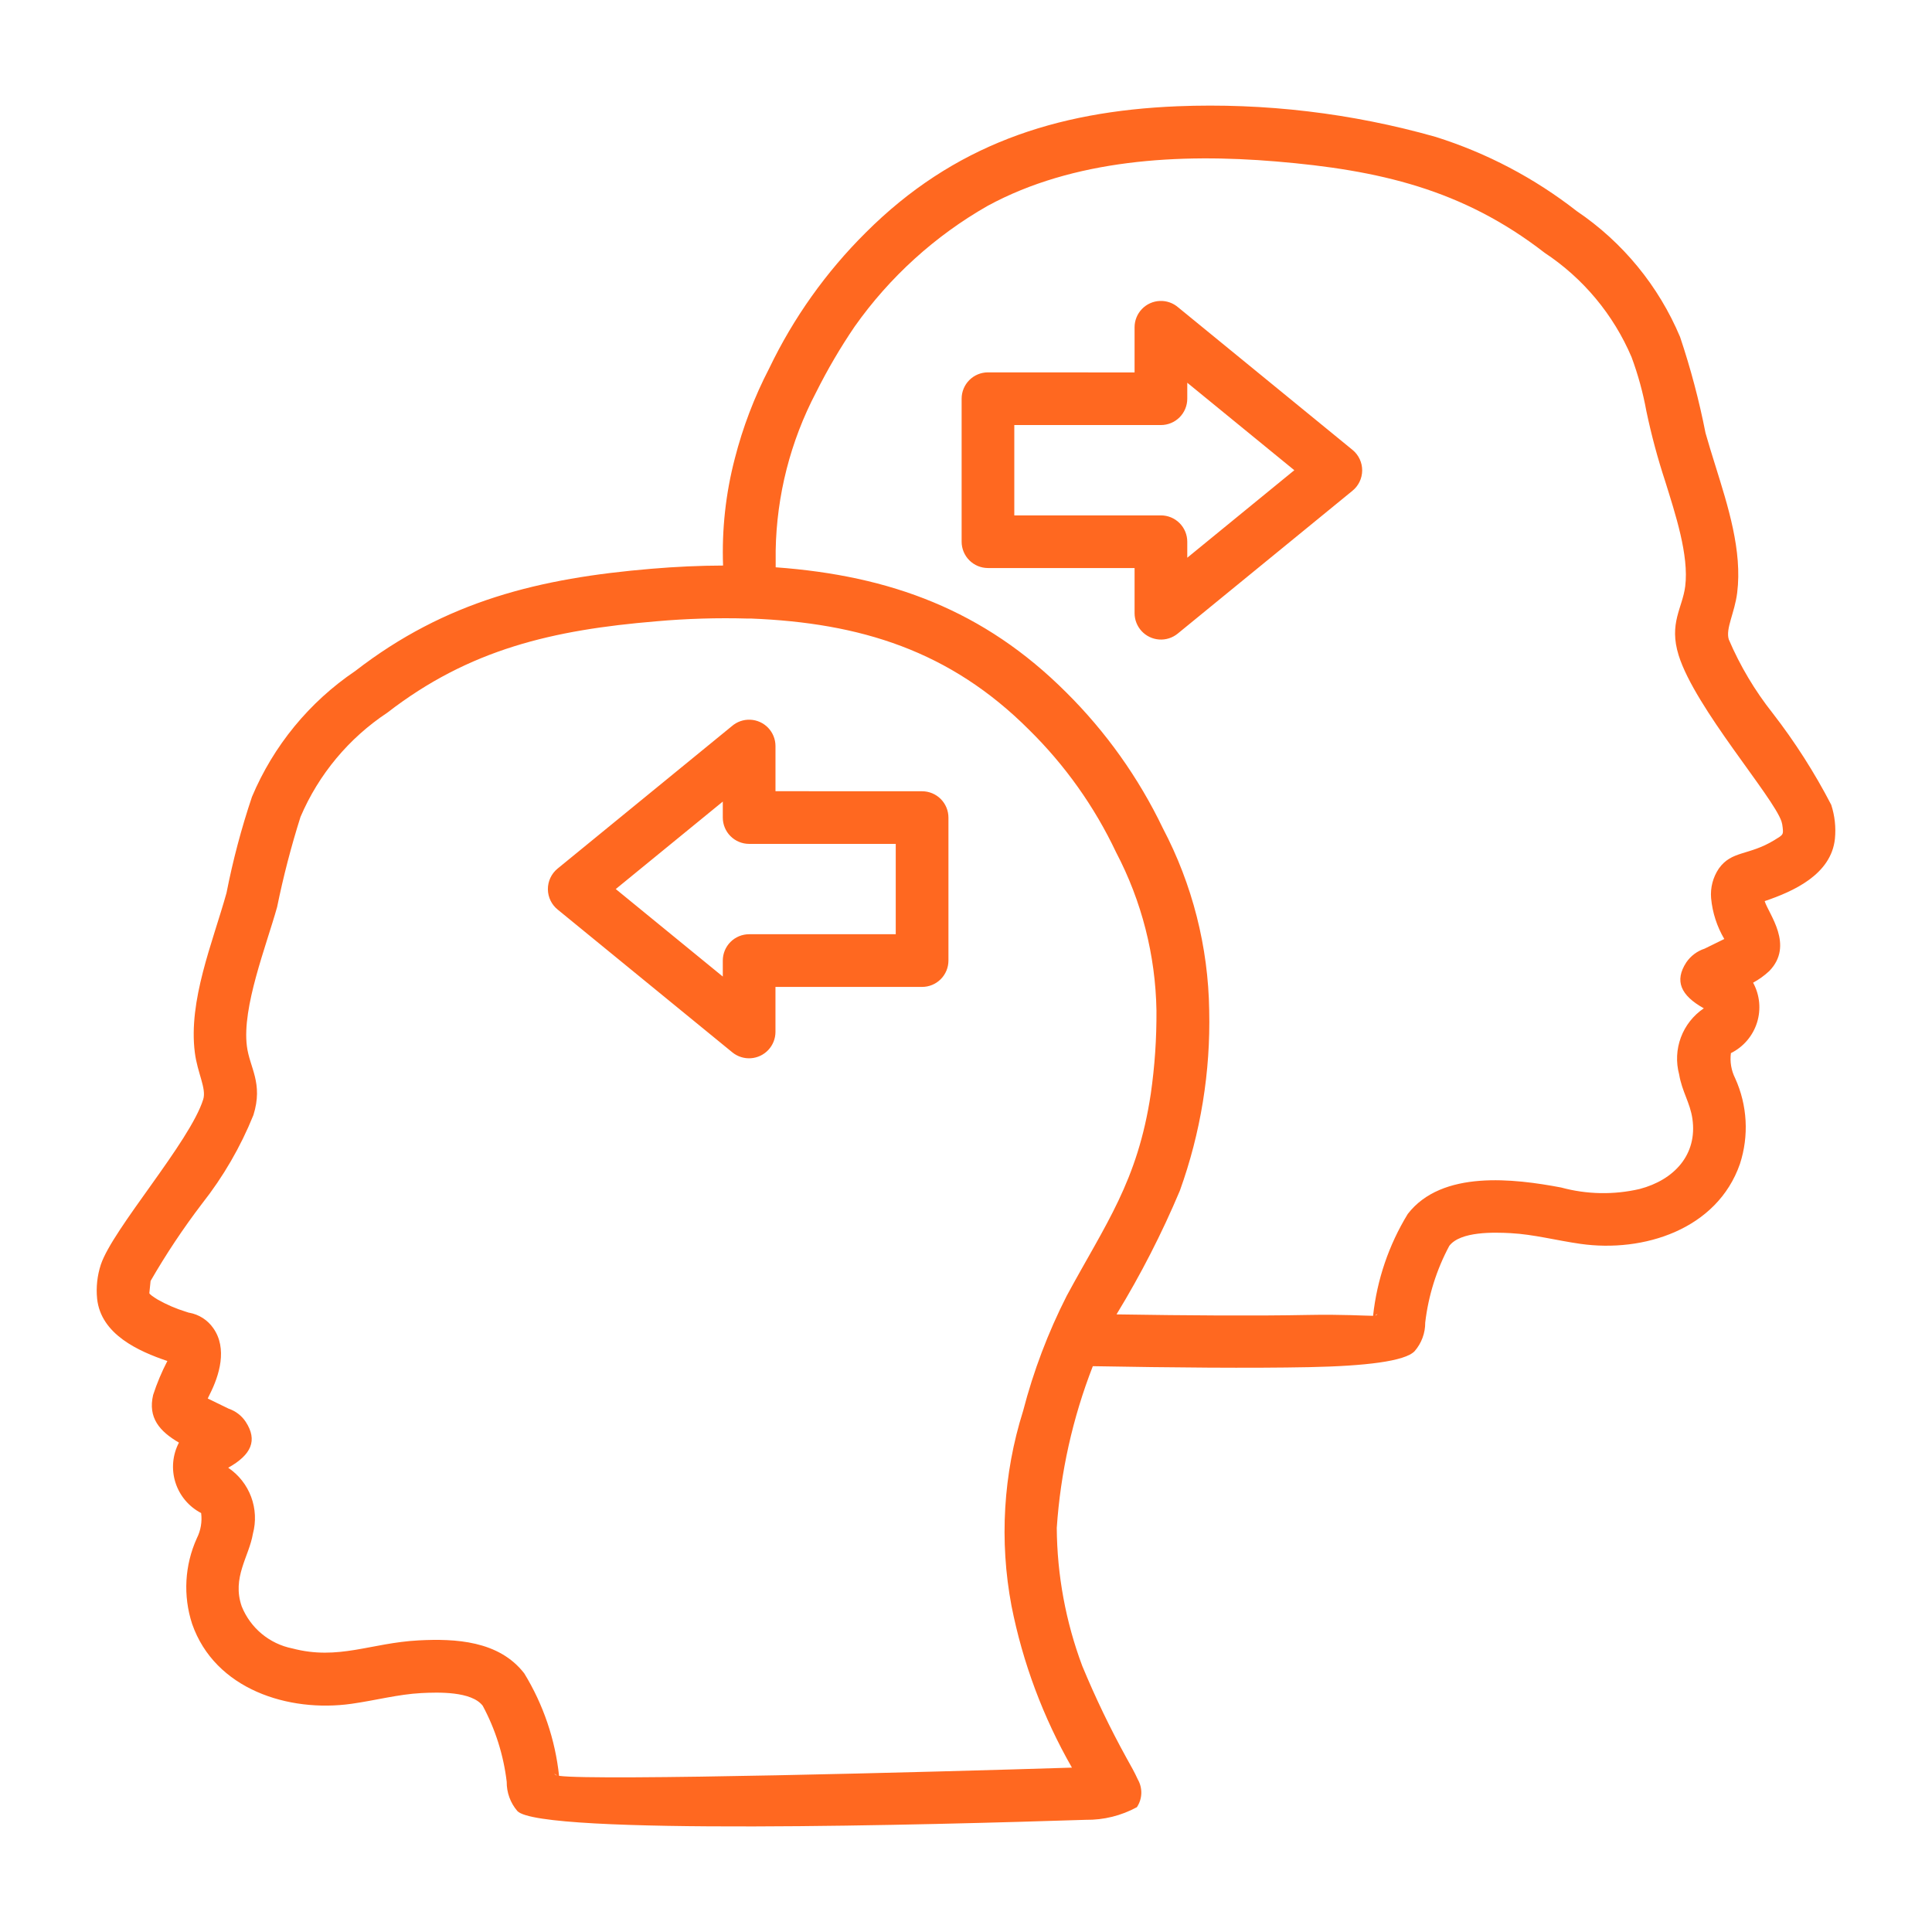 <?xml version="1.0" encoding="UTF-8"?> <svg xmlns="http://www.w3.org/2000/svg" width="1200pt" height="1200pt" version="1.1" viewBox="0 0 1200 1200"><path d="m108.12 846.67m237.88 256.13c-2.891-2.113-1.332-0.301 0 0zm508.88-285.96c1.332-1.402 0.371-0.59-0.648 0.18 0.23 0.004 0.457-0.059 0.648-0.18zm-161.28-0.648c14.969-24.539 28.086-50.16 39.238-76.656 12.922-35.875 19.098-73.836 18.215-111.96-0.566-39.461-10.434-78.234-28.797-113.17-15.023-31.305-35.289-59.809-59.93-84.273-51.121-51.121-109.3-72.59-180.54-77.773v-10.402c0.578-34.25 9.168-67.887 25.078-98.223 7.074-14.164 15.086-27.84 23.988-40.93 21.699-30.711 49.875-56.285 82.535-74.918 53.398-29.039 119.04-32.652 179.2-27.602 63.805 5.34 115.78 17.195 166.8 56.723v0.004c23.965 15.84 42.742 38.375 54 64.801 4.035 10.875 7.109 22.082 9.191 33.492 3.102 14.789 7.019 29.395 11.738 43.75 6.156 19.836 14.832 45.863 12.395 65.137-1.703 13.453-10.297 22.922-4.066 42.852 10.223 32.699 58.727 87.719 63.875 103.2 0.363 1.172 0.602 2.379 0.707 3.602 0.504 4.68 0.445 4.57-5.207 8.016-15.949 9.707-26.398 6.348-34.43 17.617h0.004c-3.644 5.398-5.336 11.879-4.801 18.371 0.824 8.961 3.625 17.629 8.195 25.379l-12.227 6c-4.625 1.512-8.617 4.508-11.367 8.52-7.512 11.508-3.492 20.52 10.871 28.535l0.004 0.004c-6.516 4.391-11.496 10.707-14.242 18.07-2.746 7.359-3.125 15.395-1.082 22.98 1.812 10.801 6.805 17.543 8.242 27.602 3.18 22.262-11.34 37.934-32.785 43.57-16.078 3.723-32.828 3.406-48.754-0.926-29.102-5.496-74.062-11.051-95.281 16.453-11.75 19.234-19.102 40.832-21.527 63.242-5.027 0-19.055-0.961-40.309-0.539-32.219 0.648-75.336 0.348-118.97-0.348zm-244.49-464.95c-0.816-22.402 1.645-44.809 7.309-66.504 4.969-19.398 12.129-38.172 21.348-55.953 15.023-31.305 35.289-59.809 59.926-84.277 54.371-54.371 117.78-75.395 193.59-78.504 54.152-2.164 108.3 4.262 160.45 19.031 31.727 9.992 61.395 25.602 87.602 46.082 28.535 19.266 50.84 46.43 64.188 78.168 6.559 19.52 11.836 39.445 15.805 59.652 1.68 6 3.863 13.031 6.121 20.281 7.754 24.938 16.801 52.871 13.547 78.949-1.598 12.66-7.32 22.297-5.207 29.039v-0.004c7.019 16.418 16.199 31.824 27.285 45.816 13.801 17.816 25.961 36.848 36.324 56.855 2.223 6.797 3.008 13.98 2.305 21.098-2.316 22.234-25.836 32.711-43.633 38.734 2.398 7.883 18.539 27.406 2.82 43.465-3.019 2.809-6.383 5.227-10.008 7.199 4.152 7.598 5.027 16.559 2.426 24.812-2.606 8.258-8.457 15.094-16.211 18.941-0.703 5.348 0.219 10.781 2.637 15.598 7.606 16.75 8.664 35.742 2.965 53.234-14.16 40.691-59.891 55.199-99 49.645-14.941-2.113-29.09-5.902-43.332-6.66-10.465-0.551-31.199-1.199-38.172 7.871-7.934 14.805-13.012 30.969-14.965 47.652 0.047 6.527-2.293 12.844-6.574 17.77-6 6.348-30.852 9.238-65.484 9.938-36.168 0.73-85.727 0.277-134.4-0.602-12.527 32.152-20.074 66.027-22.395 100.45 0.199 29.285 5.559 58.305 15.828 85.727 8.125 19.629 17.34 38.785 27.602 57.387 2.496 4.43 4.957 8.809 6.949 13.199 1.496 2.633 2.231 5.633 2.125 8.66-0.109 3.027-1.059 5.969-2.738 8.488-9.723 5.297-20.645 8-31.715 7.848-93.949 3.035-338.76 9.73-353.06-5.426h-0.004c-4.356-5.059-6.715-11.535-6.637-18.215-1.973-16.527-7.027-32.543-14.902-47.207-7.008-9.086-27.707-8.398-38.172-7.871-14.242 0.742-28.391 4.547-43.332 6.66-39.109 5.508-84.84-8.953-99-49.645-5.699-17.492-4.641-36.484 2.965-53.234 2.418-4.816 3.34-10.25 2.641-15.598-7.641-3.969-13.387-10.809-15.973-19.016-2.586-8.211-1.801-17.109 2.184-24.738-12-6.984-19.355-15.445-16.02-29.617v0.004c2.356-7.258 5.312-14.305 8.832-21.074-17.785-6-41.316-16.5-43.633-38.734-0.703-7.121 0.082-14.309 2.305-21.109 7.453-22.344 55.344-76.199 63.602-102.66 2.113-6.742-3.602-16.379-5.207-29.051-4.117-32.398 10.98-68.051 19.68-99.203h-0.004c3.965-20.207 9.246-40.133 15.805-59.652 13.344-31.734 35.641-58.895 64.164-78.168 56.258-43.559 114.52-57.684 184.09-63.504 15.047-1.262 29.773-1.957 44.398-1.992zm17.09 32.93c68.207 2.676 123.88 20.004 172.96 69.098h-0.004c22.352 21.988 40.652 47.746 54.059 76.09 15.914 30.332 24.504 63.973 25.082 98.219 0.125 17.324-1.051 34.633-3.516 51.781-8.23 54.637-28.031 80.711-52.211 125.48h-0.004c-11.59 22.801-20.68 46.789-27.105 71.543-12.332 39.148-14.805 80.734-7.199 121.07 6.969 35.301 19.648 69.23 37.535 100.45-87.602 2.773-295.96 8.258-318.55 5.102h-0.004c-2.398-22.539-9.777-44.262-21.598-63.602-15.707-20.398-42.898-21.719-65.652-20.531-29.734 1.57-49.668 12.551-78.383 5.004-14.23-2.832-26.07-12.66-31.477-26.121-6.215-17.855 4.547-30.898 6.938-45.059l-0.004-0.004c2.043-7.586 1.664-15.621-1.082-22.98-2.746-7.359-7.727-13.68-14.242-18.07 14.398-8.074 18.406-16.98 10.871-28.535h0.004c-2.523-3.809-6.238-6.668-10.562-8.137l-13.031-6.336c0.395-0.816 0.828-1.656 1.199-2.484 6-11.773 11.207-28.621 2.207-41.27h0.004c-3.508-5.016-8.859-8.441-14.883-9.527v0.059c-0.445-0.145-0.91-0.277-2.09-0.672h0.004c-6.062-1.867-11.91-4.383-17.438-7.5-2.902-1.777-5.195-3.371-5.269-4.066l0.77-7.547c9.617-16.676 20.297-32.719 31.969-48.023 13.188-16.738 23.93-35.262 31.906-55.023 6.227-19.934-2.398-29.398-4.066-42.852-3.059-24.168 11.93-61.859 18.793-86.398 3.856-18.891 8.703-37.562 14.52-55.945 11.258-26.391 30.012-48.902 53.941-64.738 51.047-39.527 103.02-51.383 166.8-56.723h-0.004c19.074-1.699 38.23-2.273 57.375-1.719h1.414zm15.469 107.26-0.004-28.059c-0.004-4.215-1.633-8.266-4.547-11.312-2.918-3.043-6.894-4.844-11.105-5.031-4.215-0.184-8.332 1.266-11.504 4.043l-108.24 88.477c-3.816 3.148-6.012 7.852-5.969 12.797 0.043 4.945 2.312 9.609 6.184 12.691l108.47 88.668c3.219 2.59 7.301 3.867 11.422 3.582 4.125-0.285 7.988-2.117 10.82-5.129 2.832-3.012 4.422-6.981 4.457-11.113v-28.055h91.066c4.34 0 8.5-1.723 11.57-4.789 3.07-3.066 4.797-7.227 4.801-11.566v-88.801c0-4.34-1.727-8.504-4.797-11.574-3.07-3.07-7.231-4.793-11.574-4.793zm74.699 32.723h-91.059c-4.34 0-8.5-1.723-11.57-4.789-3.07-3.066-4.797-7.227-4.797-11.566v-9.926l-66.48 54.336 66.48 54.348v-9.926 0.004c0-4.344 1.723-8.504 4.793-11.574 3.07-3.07 7.234-4.793 11.574-4.793h91.055v-56.113zm164.71-260.15h-91.078v56.113h91.078c4.34 0 8.5 1.727 11.566 4.797 3.07 3.07 4.793 7.231 4.793 11.57v9.926l66.48-54.348-66.48-54.336v9.926-0.004c0 4.336-1.727 8.496-4.793 11.566-3.066 3.066-7.227 4.789-11.566 4.789zm-107.44-32.723h0.004c-4.34 0-8.5 1.727-11.566 4.797-3.066 3.07-4.789 7.231-4.789 11.57v88.801c0 4.336 1.723 8.5 4.789 11.57 3.066 3.066 7.227 4.793 11.566 4.797h91.066v28.055c0.008 4.148 1.586 8.137 4.418 11.168 2.828 3.031 6.703 4.879 10.84 5.168s8.23-0.996 11.457-3.602l108.48-88.668h-0.004c3.871-3.082 6.141-7.746 6.18-12.691 0.039-4.945-2.156-9.645-5.973-12.785l-108.24-88.488h-0.004c-3.168-2.777-7.289-4.227-11.5-4.043-4.215 0.184-8.191 1.984-11.109 5.031-2.914 3.043-4.543 7.094-4.547 11.312v28.055z" fill="#ff6820" fill-rule="evenodd"></path></svg> 